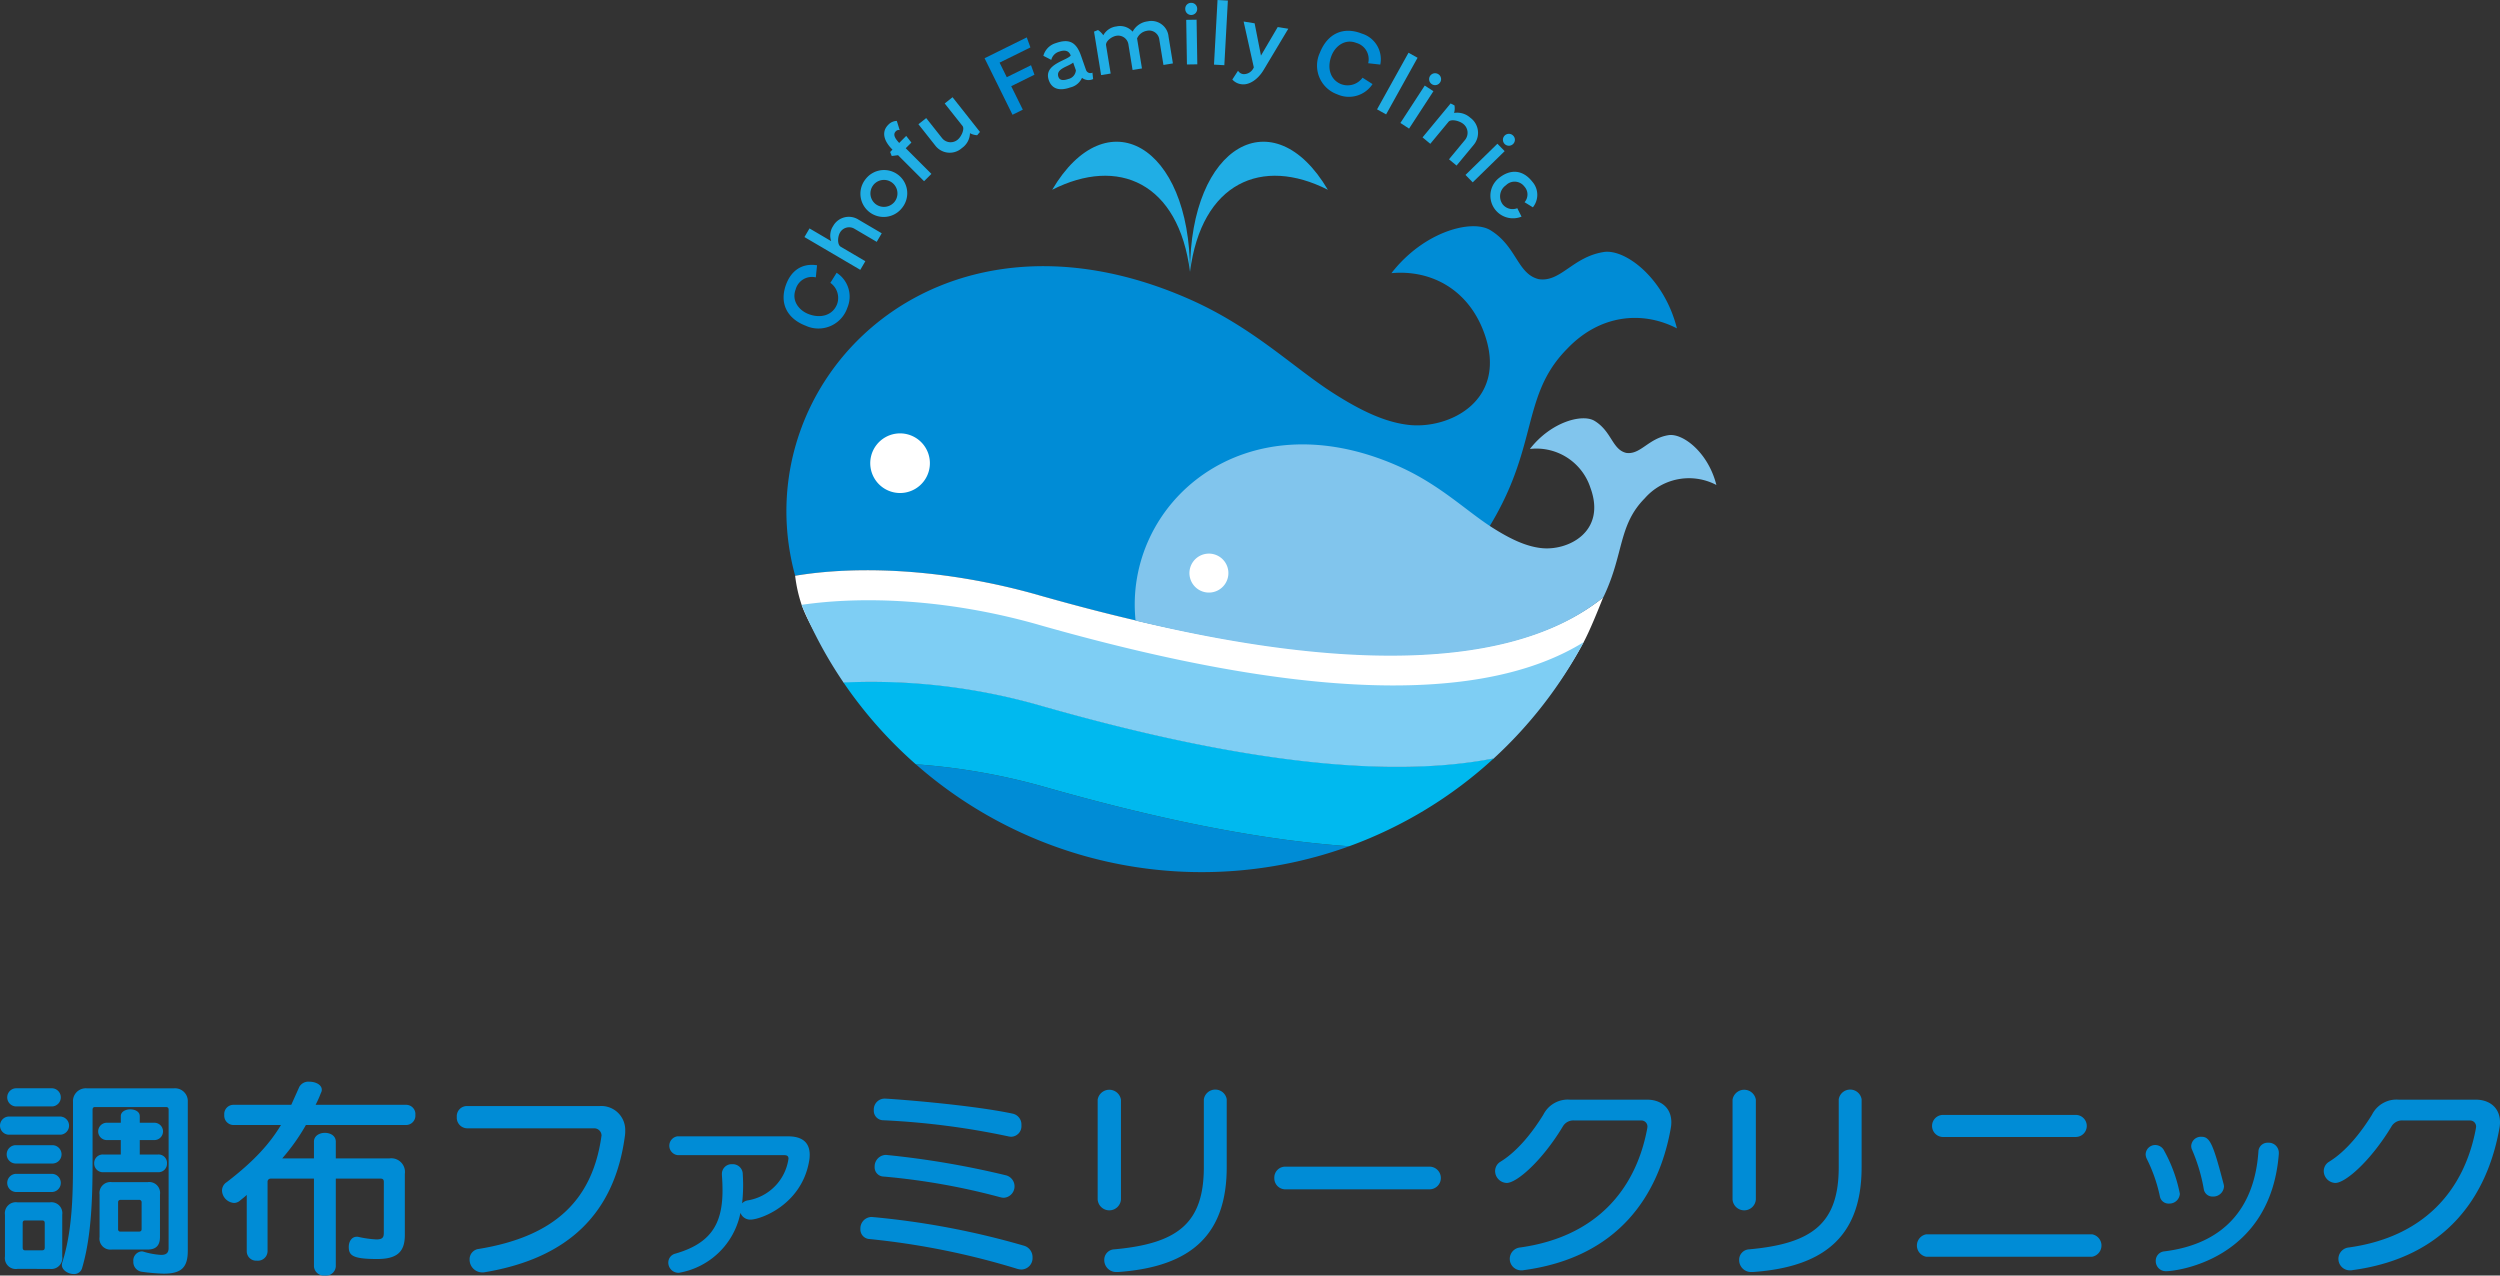 <svg id="logo_tate" xmlns="http://www.w3.org/2000/svg" width="490" height="250" viewBox="0 0 490 250">
  <rect x="0" y="0" width="490" height="250" fill="#333333" stroke="none"/>
  <path id="パス_16556" data-name="パス 16556" d="M1.657,222.4a1.782,1.782,0,0,1,0-3.555H11.879a1.782,1.782,0,0,1,0,3.555Zm1.777,26.3A2.14,2.14,0,0,1,.97,246.283v-8.2a2.156,2.156,0,0,1,2.464-2.425H9.778A2.144,2.144,0,0,1,12.2,238.08v8.162a2.157,2.157,0,0,1-2.425,2.465Zm-.363-31.84a1.782,1.782,0,0,1,0-3.555h7.192a1.782,1.782,0,0,1,0,3.555Zm0,16.769a1.782,1.782,0,0,1,0-3.555h7.192a1.782,1.782,0,0,1,0,3.555Zm.04-5.576a1.8,1.8,0,0,1,0-3.6h7.152a1.8,1.8,0,0,1,0,3.6Zm5.657,11.676c0-.363-.162-.524-.525-.524H4.929c-.323,0-.484.161-.484.524v4.809c0,.363.161.525.484.525H8.243c.363,0,.525-.162.525-.525Zm24.283-22.221c0-.364-.161-.526-.525-.526h-13.9c-.323,0-.485.162-.485.526v10.423c0,7.678-.324,14.829-2.061,20.647a1.6,1.6,0,0,1-1.656,1.132c-1.051,0-2.3-.768-2.3-1.778a1.7,1.7,0,0,1,.082-.484c1.9-5.98,2.1-12.688,2.1-19.517V215.979a2.514,2.514,0,0,1,2.708-2.667H34.1a2.514,2.514,0,0,1,2.707,2.667v29.172c0,3.273-1.253,4.485-4.728,4.485a38.551,38.551,0,0,1-4.242-.363,1.927,1.927,0,0,1-1.7-2.021,1.8,1.8,0,0,1,1.576-1.98,1.135,1.135,0,0,1,.364.04,14.5,14.5,0,0,0,3.515.648c1.05,0,1.454-.445,1.454-1.334ZM20.2,229.756a1.7,1.7,0,0,1-1.737-1.737,1.674,1.674,0,0,1,1.737-1.737h3.476v-2.829H21.051a1.7,1.7,0,1,1,0-3.393h2.627v-1.294c0-.888.929-1.332,1.858-1.332s1.858.444,1.858,1.332v1.294h2.748a1.7,1.7,0,1,1,0,3.393H27.394v2.829h3.6a1.651,1.651,0,0,1,1.737,1.737,1.671,1.671,0,0,1-1.737,1.737Zm1.738,15.152a2.155,2.155,0,0,1-2.424-2.464v-8.323A2.143,2.143,0,0,1,21.94,231.7h6.99a2.127,2.127,0,0,1,2.424,2.425v8.323c0,1.657-.768,2.464-2.424,2.464Zm5.818-9.212a.47.47,0,0,0-.525-.525h-3.6a.459.459,0,0,0-.485.525v5.212a.429.429,0,0,0,.485.486h3.6c.363,0,.525-.162.525-.486Z" fill="#008cd6"/>
  <path id="パス_16557" data-name="パス 16557" d="M75.231,231.656c0-.445-.2-.646-.606-.646H65.817v17.212A1.915,1.915,0,0,1,63.675,250a1.936,1.936,0,0,1-2.141-1.778V231.01H53.089a.6.6,0,0,0-.647.646v13.616a1.9,1.9,0,0,1-2.1,1.818,1.844,1.844,0,0,1-1.98-1.818V234.2c-.323.324-.848.728-1.293,1.091a1.775,1.775,0,0,1-1.211.485,2.532,2.532,0,0,1-2.344-2.423,1.986,1.986,0,0,1,.929-1.658c5.374-4.121,8.445-7.555,10.627-11.193H45.695a1.831,1.831,0,0,1-1.738-1.978,1.81,1.81,0,0,1,1.738-1.98H57.089l1.576-3.515a2.046,2.046,0,0,1,2.02-1.011c1.131,0,2.384.566,2.384,1.576a1.131,1.131,0,0,1-.162.606,20.64,20.64,0,0,1-1.05,2.344H79.635a1.816,1.816,0,0,1,1.778,1.98,1.836,1.836,0,0,1-1.778,1.978H59.958a39.743,39.743,0,0,1-4.647,6.547h6.223v-3.272c0-1.172,1.09-1.738,2.141-1.738,1.091,0,2.142.566,2.142,1.738v3.272h10.5a2.678,2.678,0,0,1,3.03,3.031v12c0,3.313-1.535,4.686-5.414,4.686-4.808,0-5.576-.686-5.576-2.383,0-.97.525-1.98,1.576-1.98a1.126,1.126,0,0,1,.363.04,20.6,20.6,0,0,0,3.475.486c1.253,0,1.455-.445,1.455-1.295Z" fill="#008cd6"/>
  <path id="パス_16558" data-name="パス 16558" d="M91.592,221.151a2.077,2.077,0,0,1-2.06-2.222,1.988,1.988,0,0,1,2.06-2.142h25.94a4.687,4.687,0,0,1,5.01,4.848,6.027,6.027,0,0,1-.04.849c-1.98,15.273-11.071,24.122-27.475,26.869a1.944,1.944,0,0,1-.486.041,2.5,2.5,0,0,1-2.5-2.546,2.029,2.029,0,0,1,1.818-2.06c14.748-2.425,22.182-9.456,24-21.94,0-.081.041-.161.041-.283a1.429,1.429,0,0,0-1.414-1.414Z" fill="#008cd6"/>
  <path id="パス_16559" data-name="パス 16559" d="M132.762,226.4a1.86,1.86,0,0,1,0-3.677h21.7c2.707,0,4.242,1.132,4.242,3.637a7.225,7.225,0,0,1-.121,1.252c-1.495,8.526-9.495,11.435-11.515,11.435a2.05,2.05,0,0,1-1.94-1.333,14.85,14.85,0,0,1-12.081,11.758,2.008,2.008,0,0,1-2.061-2.02,1.808,1.808,0,0,1,1.374-1.738c7.031-2.02,9.253-5.9,9.253-12.4q0-1.455-.121-3.031v-.2a1.9,1.9,0,0,1,2.02-1.9,1.956,1.956,0,0,1,2.061,1.777c.04.768.081,1.576.081,2.3a33.606,33.606,0,0,1-.2,3.6,1.924,1.924,0,0,1,1.212-.6,9.648,9.648,0,0,0,7.88-8.162c0-.526-.324-.688-.849-.688Z" fill="#008cd6"/>
  <path id="パス_16560" data-name="パス 16560" d="M199.427,248.707a149.211,149.211,0,0,0-29.051-5.86,1.872,1.872,0,0,1-1.737-1.979,2.237,2.237,0,0,1,2.222-2.343,157.837,157.837,0,0,1,29.779,5.616,2.324,2.324,0,0,1,1.737,2.3,2.237,2.237,0,0,1-2.141,2.384,3.014,3.014,0,0,1-.809-.121m-28.162-31.153a2.127,2.127,0,0,1,2.182-2.222c.768,0,16.525,1.131,25.051,2.949a2.17,2.17,0,0,1,1.7,2.263,2.076,2.076,0,0,1-1.98,2.263,3.074,3.074,0,0,1-.606-.081,150.7,150.7,0,0,0-24.485-3.151,1.865,1.865,0,0,1-1.859-2.021m24.728,17.092a131.707,131.707,0,0,0-22.829-4.04,1.8,1.8,0,0,1-1.737-1.9,2.262,2.262,0,0,1,2.222-2.342,172.173,172.173,0,0,1,23.516,4,2.238,2.238,0,0,1-.4,4.4,2.741,2.741,0,0,1-.768-.122" fill="#008cd6"/>
  <path id="パス_16561" data-name="パス 16561" d="M215.142,215.534a2.313,2.313,0,0,1,4.566,0V235.09a2.288,2.288,0,0,1-4.566,0Zm3.8,33.778a2.335,2.335,0,0,1-2.505-2.343,2.049,2.049,0,0,1,1.98-2.1c12.485-1.13,17.536-5.171,17.536-16.121V215.453a2.274,2.274,0,0,1,4.485,0v13.293c0,12.808-6.465,19.516-21.253,20.566Z" fill="#008cd6"/>
  <path id="パス_16562" data-name="パス 16562" d="M251.988,233.11a2.162,2.162,0,0,1-2.222-2.222,2.14,2.14,0,0,1,2.222-2.223h28.243a2.223,2.223,0,0,1,0,4.445Z" fill="#008cd6"/>
  <path id="パス_16563" data-name="パス 16563" d="M308.593,219.615a2.377,2.377,0,0,0-2.3,1.212c-4,6.627-8.97,11.031-10.99,11.031a2.355,2.355,0,0,1-2.262-2.344,2.14,2.14,0,0,1,1.05-1.818c3.434-2.1,6.384-5.94,8.4-9.212a5.373,5.373,0,0,1,5.253-2.95h15.111c2.586,0,4.728,1.5,4.728,4.445a6.476,6.476,0,0,1-.122,1.212c-2.343,13.05-10.222,25.252-28.808,27.757a1.638,1.638,0,0,1-.445.041,2.247,2.247,0,0,1-.242-4.485c14.747-2.06,22.626-11.192,24.889-23.313,0-.122.041-.2.041-.324a1.178,1.178,0,0,0-1.213-1.252Z" fill="#008cd6"/>
  <path id="パス_16564" data-name="パス 16564" d="M339.58,215.534a2.313,2.313,0,0,1,4.566,0V235.09a2.288,2.288,0,0,1-4.566,0Zm3.8,33.778a2.335,2.335,0,0,1-2.505-2.343,2.05,2.05,0,0,1,1.98-2.1c12.485-1.13,17.536-5.171,17.536-16.121V215.453a2.274,2.274,0,0,1,4.485,0v13.293c0,12.808-6.465,19.516-21.253,20.566Z" fill="#008cd6"/>
  <path id="パス_16565" data-name="パス 16565" d="M377.559,246.323a2.234,2.234,0,0,1,0-4.4h32.484a2.234,2.234,0,0,1,0,4.4Zm3.151-23.476a2.166,2.166,0,0,1,0-4.323h26.182a2.162,2.162,0,0,1,0,4.323Z" fill="#008cd6"/>
  <path id="パス_16566" data-name="パス 16566" d="M425.112,235.9a1.716,1.716,0,0,1-1.777-1.415,30.232,30.232,0,0,0-2.546-7.314,2.127,2.127,0,0,1-.242-.928,1.88,1.88,0,0,1,1.9-1.819,1.953,1.953,0,0,1,1.737,1.132A28.778,28.778,0,0,1,427.254,234a2.056,2.056,0,0,1-2.142,1.9m21.537-9.738c-1.617,20.808-20.122,22.99-22.021,22.99a1.963,1.963,0,0,1-2.1-1.98,1.843,1.843,0,0,1,1.657-1.9c12.4-1.535,17.778-9.292,18.466-19.6a1.8,1.8,0,0,1,1.9-1.7,1.983,1.983,0,0,1,2.1,1.98Zm-12.93,8.363a1.724,1.724,0,0,1-1.778-1.455,34.1,34.1,0,0,0-2.262-7.636,1.834,1.834,0,0,1-.2-.849,1.9,1.9,0,0,1,2.021-1.777c1.616,0,2.263,1.334,4.323,9.253a2.448,2.448,0,0,1,.081.485,2.1,2.1,0,0,1-2.182,1.979" fill="#008cd6"/>
  <path id="パス_16567" data-name="パス 16567" d="M471.009,219.615a2.377,2.377,0,0,0-2.3,1.212c-4,6.627-8.97,11.031-10.99,11.031a2.355,2.355,0,0,1-2.262-2.344,2.14,2.14,0,0,1,1.05-1.818c3.434-2.1,6.384-5.94,8.4-9.212a5.373,5.373,0,0,1,5.253-2.95h15.111c2.586,0,4.728,1.5,4.728,4.445a6.473,6.473,0,0,1-.122,1.212c-2.343,13.05-10.222,25.252-28.808,27.757a1.638,1.638,0,0,1-.445.041,2.247,2.247,0,0,1-.242-4.485c14.748-2.06,22.626-11.192,24.889-23.313,0-.122.041-.2.041-.324a1.178,1.178,0,0,0-1.213-1.252Z" fill="#008cd6"/>
  <path id="パス_16568" data-name="パス 16568" d="M314.315,49.4c-6.076.954-8.41,5.956-12.714,5.319-4.223-1.013-4.318-6.485-9.519-9.62-3.617-2.18-13.023.265-19.363,8.441,7.609-.706,14.991,3.038,18.151,11.648,4.878,13.289-6.835,19.047-14.872,18.081-4.314-.519-8.837-2.478-14.74-6.256-7.778-4.978-15.6-12.812-28-18.314-50.226-22.268-87.717,16.565-77.407,54.143v0c11.86-1.909,28.9-1.526,47.335,3.72,19.121,5.441,42.491,10.93,63.863,11.809a84.407,84.407,0,0,0,21.291-19.868c14.191-19.082,8.793-30.02,18.846-40.163,6.444-6.752,14.778-7.456,21.492-3.978-2.48-9.882-10.135-15.629-14.359-14.966" fill="#008cd6"/>
  <path id="パス_16569" data-name="パス 16569" d="M182.2,89.967A5.844,5.844,0,1,1,175.6,85a5.844,5.844,0,0,1,6.6,4.967" fill="#fff"/>
  <path id="パス_16570" data-name="パス 16570" d="M233.244,53.273c0-24.936-16.4-34.081-27.016-16.076C219.16,30.624,231,35.768,233.244,53.273" fill="#20aee5"/>
  <path id="パス_16571" data-name="パス 16571" d="M233.244,53.273c0-24.936,16.4-34.081,27.016-16.076-12.932-6.573-24.772-1.429-27.016,16.076" fill="#20aee5"/>
  <path id="パス_16572" data-name="パス 16572" d="M160.139,51.992l-.239,2.373a3.309,3.309,0,0,0-3.952,2.365c-.836,2.179.606,4.091,2.533,4.83,2.434.933,4.765.2,5.589-1.952a3.607,3.607,0,0,0-1.32-4.167l1.229-1.977a5.55,5.55,0,0,1,2.094,6.876,5.978,5.978,0,0,1-8.128,3.516c-3.775-1.448-5.24-4.529-3.835-8.195.933-2.433,2.9-4.146,6.029-3.669" fill="#008cd6"/>
  <path id="パス_16573" data-name="パス 16573" d="M168.614,52.889l-10.943-6.427.993-1.692,4.246,2.493a3.377,3.377,0,0,1,.39-2.97,3.52,3.52,0,0,1,4.955-1.251l4.566,2.683-.984,1.678-4.29-2.52a2.051,2.051,0,0,0-2.9.692c-.506.861-.541,2.391.13,2.784l4.83,2.838Z" fill="#20aee5"/>
  <path id="パス_16574" data-name="パス 16574" d="M169.671,35.088a4.553,4.553,0,1,1,7.122,5.673,4.553,4.553,0,1,1-7.122-5.673m5.64,4.492a2.649,2.649,0,1,0-3.713.4,2.681,2.681,0,0,0,3.713-.4" fill="#20aee5"/>
  <path id="パス_16575" data-name="パス 16575" d="M174.781,30.579l-.311-.79.454-.456c-1.88-1.879-2.084-3.614-.828-4.872a2.393,2.393,0,0,1,1.677-.766l.563,1.808a.762.762,0,0,0-.754.227c-.683.683-.035,1.521.659,2.287l1.376-1.377,1.018,1.3-1.113,1.114,5.031,5.027-1.437,1.436-5.1-5.1Z" fill="#20aee5"/>
  <path id="パス_16576" data-name="パス 16576" d="M186.7,19.058l5.373,6.8-.545.648a3.314,3.314,0,0,1-1.411-.4,3.677,3.677,0,0,1-1.582,2.912,3.565,3.565,0,0,1-5.229-.5l-3.295-4.168,1.526-1.206,3.1,3.916a2.138,2.138,0,0,0,3.045.331c.743-.587,1.428-2.122.977-2.692l-3.495-4.42Z" fill="#20aee5"/>
  <path id="パス_16577" data-name="パス 16577" d="M201.96,9.293l-6.04,2.985,1.409,2.853,4.751-2.347.673,1.859-4.553,2.25,2.272,4.6-2.019,1-5.474-11.08,8.271-4.088Z" fill="#008cd6"/>
  <path id="パス_16578" data-name="パス 16578" d="M209.861,10.888c-.364-1.038-1.253-1.121-2.228-.779a2.243,2.243,0,0,0-1.58,1.629l-1.553-.8a3.561,3.561,0,0,1,2.445-2.489c2.571-.9,3.983-.247,4.928,2.452l.995,2.843a.914.914,0,0,0,1.249.495l.137,1.259a2.113,2.113,0,0,1-2.182-.239,3.333,3.333,0,0,1-2.315,1.886c-2.346.823-3.658.1-4.19-1.419-1.1-3.13,3.5-3.825,4.294-4.838m1.012,2.891-.532-1.517c-.966.823-3.455,1.192-2.889,2.805.167.479.628.872,1.922.42a1.884,1.884,0,0,0,1.5-1.708" fill="#20aee5"/>
  <path id="パス_16579" data-name="パス 16579" d="M214.431,6.2l.773-.313a3.55,3.55,0,0,1,1.042,1.03,3.392,3.392,0,0,1,2.565-1.737A3.306,3.306,0,0,1,222,6.208a3.815,3.815,0,0,1,2.914-2.018A3.382,3.382,0,0,1,229.039,7.2l.851,5.232-1.855.3-.8-4.914a2.012,2.012,0,0,0-2.451-1.78,2.545,2.545,0,0,0-1.918,1.495l.958,5.883-1.839.3-.8-4.914a2.038,2.038,0,0,0-2.367-1.792c-.969.158-2.154,1.1-2.028,1.873l.9,5.533-1.872.3Z" fill="#20aee5"/>
  <path id="パス_16580" data-name="パス 16580" d="M234.646,1.723a1.168,1.168,0,1,1-2.335.037,1.132,1.132,0,0,1,1.148-1.2,1.143,1.143,0,0,1,1.187,1.166M232.64,12.639,232.5,3.891l2.031-.032.142,8.748Z" fill="#20aee5"/>
  <rect id="長方形_5920" data-name="長方形 5920" width="12.686" height="2.03" transform="translate(237.943 12.668) rotate(-86.869)" fill="#20aee5"/>
  <path id="パス_16581" data-name="パス 16581" d="M247.148,10.893,250.434,5.3l2.071.334-4.815,8.049c-1.175,1.972-2.927,3.059-4.4,2.822a2.779,2.779,0,0,1-1.753-.919l1.118-1.722a1.41,1.41,0,0,0,1.057.669,2.124,2.124,0,0,0,2.033-1.334l-1.994-8.979,2.155.348Z" fill="#20aee5"/>
  <path id="パス_16582" data-name="パス 16582" d="M270.534,12.658l-2.37-.266a3.307,3.307,0,0,0-2.317-3.977c-2.17-.86-4.1.559-4.859,2.477-.961,2.423-.251,4.759,1.889,5.609a3.607,3.607,0,0,0,4.18-1.272l1.961,1.251a5.547,5.547,0,0,1-6.9,2.015A5.977,5.977,0,0,1,258.7,10.33c1.49-3.759,4.587-5.188,8.236-3.74a5.247,5.247,0,0,1,3.6,6.068" fill="#008cd6"/>
  <rect id="長方形_5921" data-name="長方形 5921" width="12.694" height="2.031" transform="translate(269.903 21.434) rotate(-60.942)" fill="#20aee5"/>
  <path id="パス_16583" data-name="パス 16583" d="M274.478,24.1l4.774-7.331,1.7,1.108-4.773,7.331Zm7.766-7.927a1.167,1.167,0,1,1-.332-1.631,1.143,1.143,0,0,1,.332,1.631" fill="#20aee5"/>
  <path id="パス_16584" data-name="パス 16584" d="M278.82,26.926l5.5-6.65.757.385A3.3,3.3,0,0,1,285,22.136a3.836,3.836,0,0,1,3.165.928,3.669,3.669,0,0,1,.7,5.306l-3.378,4.081-1.486-1.229,3.173-3.834a2.209,2.209,0,0,0-.364-3.093c-.756-.625-2.4-1.021-2.9-.422l-3.573,4.314Z" fill="#20aee5"/>
  <path id="パス_16585" data-name="パス 16585" d="M287.235,34.287l6.259-6.115,1.419,1.454-6.259,6.114Zm9.31-6.042a1.168,1.168,0,1,1,.032-1.665,1.145,1.145,0,0,1-.032,1.665" fill="#20aee5"/>
  <path id="パス_16586" data-name="パス 16586" d="M294.515,40.038a2.482,2.482,0,0,0,2.874.77l.83,1.651a4.427,4.427,0,0,1-4.375-7.606c2.216-1.752,4.62-1.6,6.467.731a3.9,3.9,0,0,1,.133,5.051l-1.631-1a2.3,2.3,0,0,0-.058-3.1,2.386,2.386,0,0,0-3.587-.227,2.646,2.646,0,0,0-.653,3.73" fill="#20aee5"/>
  <path id="パス_16587" data-name="パス 16587" d="M203.517,116.629c-18.65-5.307-35.8-5.763-47.67-3.779a28.061,28.061,0,0,0,1.273,5.7c1.218,3.359,3.156,6.3,4.925,9.362a117.821,117.821,0,0,1,42.2,4.38c29.391,8.363,68.811,16.823,95.59,8.494a76.5,76.5,0,0,0,10.569-14.93c1.312-2.507,2.755-6.118,3.816-8.761-24.715,19.659-75.083,9.673-110.707-.464" fill="#fff"/>
  <path id="パス_16588" data-name="パス 16588" d="M204.961,154.3a125.4,125.4,0,0,0-25.457-4.5,84.862,84.862,0,0,0,84.935,16.067c-20.146-1.384-41.657-6.5-59.478-11.566" fill="#008cd6"/>
  <path id="パス_16589" data-name="パス 16589" d="M292.864,148.57c-26.335,5.171-61.7-2.574-88.635-10.239a119.952,119.952,0,0,0-38.946-4.624A85.149,85.149,0,0,0,179.5,149.8a125.412,125.412,0,0,1,25.457,4.5c17.82,5.071,39.332,10.182,59.477,11.566a84.619,84.619,0,0,0,28.426-17.3" fill="#00b9ef"/>
  <path id="パス_16590" data-name="パス 16590" d="M203.5,122.429c-17.938-5.1-34.571-5.614-46.38-3.881a84.46,84.46,0,0,0,8.209,15.225,120.007,120.007,0,0,1,38.9,4.626c26.906,7.657,62.215,15.391,88.541,10.258a85.213,85.213,0,0,0,17.635-22.8c-25.8,15.993-73.019,6.218-106.908-3.425" fill="#7ecef4"/>
  <path id="パス_16591" data-name="パス 16591" d="M336.415,95.069c-1.62-6.455-6.621-10.21-9.381-9.777-3.969.623-5.494,3.891-8.3,3.475-2.759-.661-2.821-4.236-6.219-6.285-2.363-1.424-8.508.174-12.65,5.515a11.127,11.127,0,0,1,11.858,7.609c3.187,8.682-4.465,12.444-9.716,11.812-2.818-.339-5.773-1.619-9.629-4.087-5.081-3.252-10.188-8.37-18.295-11.964-30.539-13.54-53.857,7.5-51.511,30.273.146.036.281.069.43.1,32.066,7.725,70.914,11.882,91.228-4.646.045-.094.091-.177.137-.267,3.94-8.314,2.8-13.9,8.012-19.163a11.507,11.507,0,0,1,14.041-2.6" fill="#81c5ed"/>
  <path id="パス_16592" data-name="パス 16592" d="M240.728,111.791a3.818,3.818,0,1,1-4.315-3.245,3.818,3.818,0,0,1,4.315,3.245" fill="#fff"/>
  <rect id="長方形_5922" data-name="長方形 5922" width="490" height="250" fill="none"/>
</svg>
